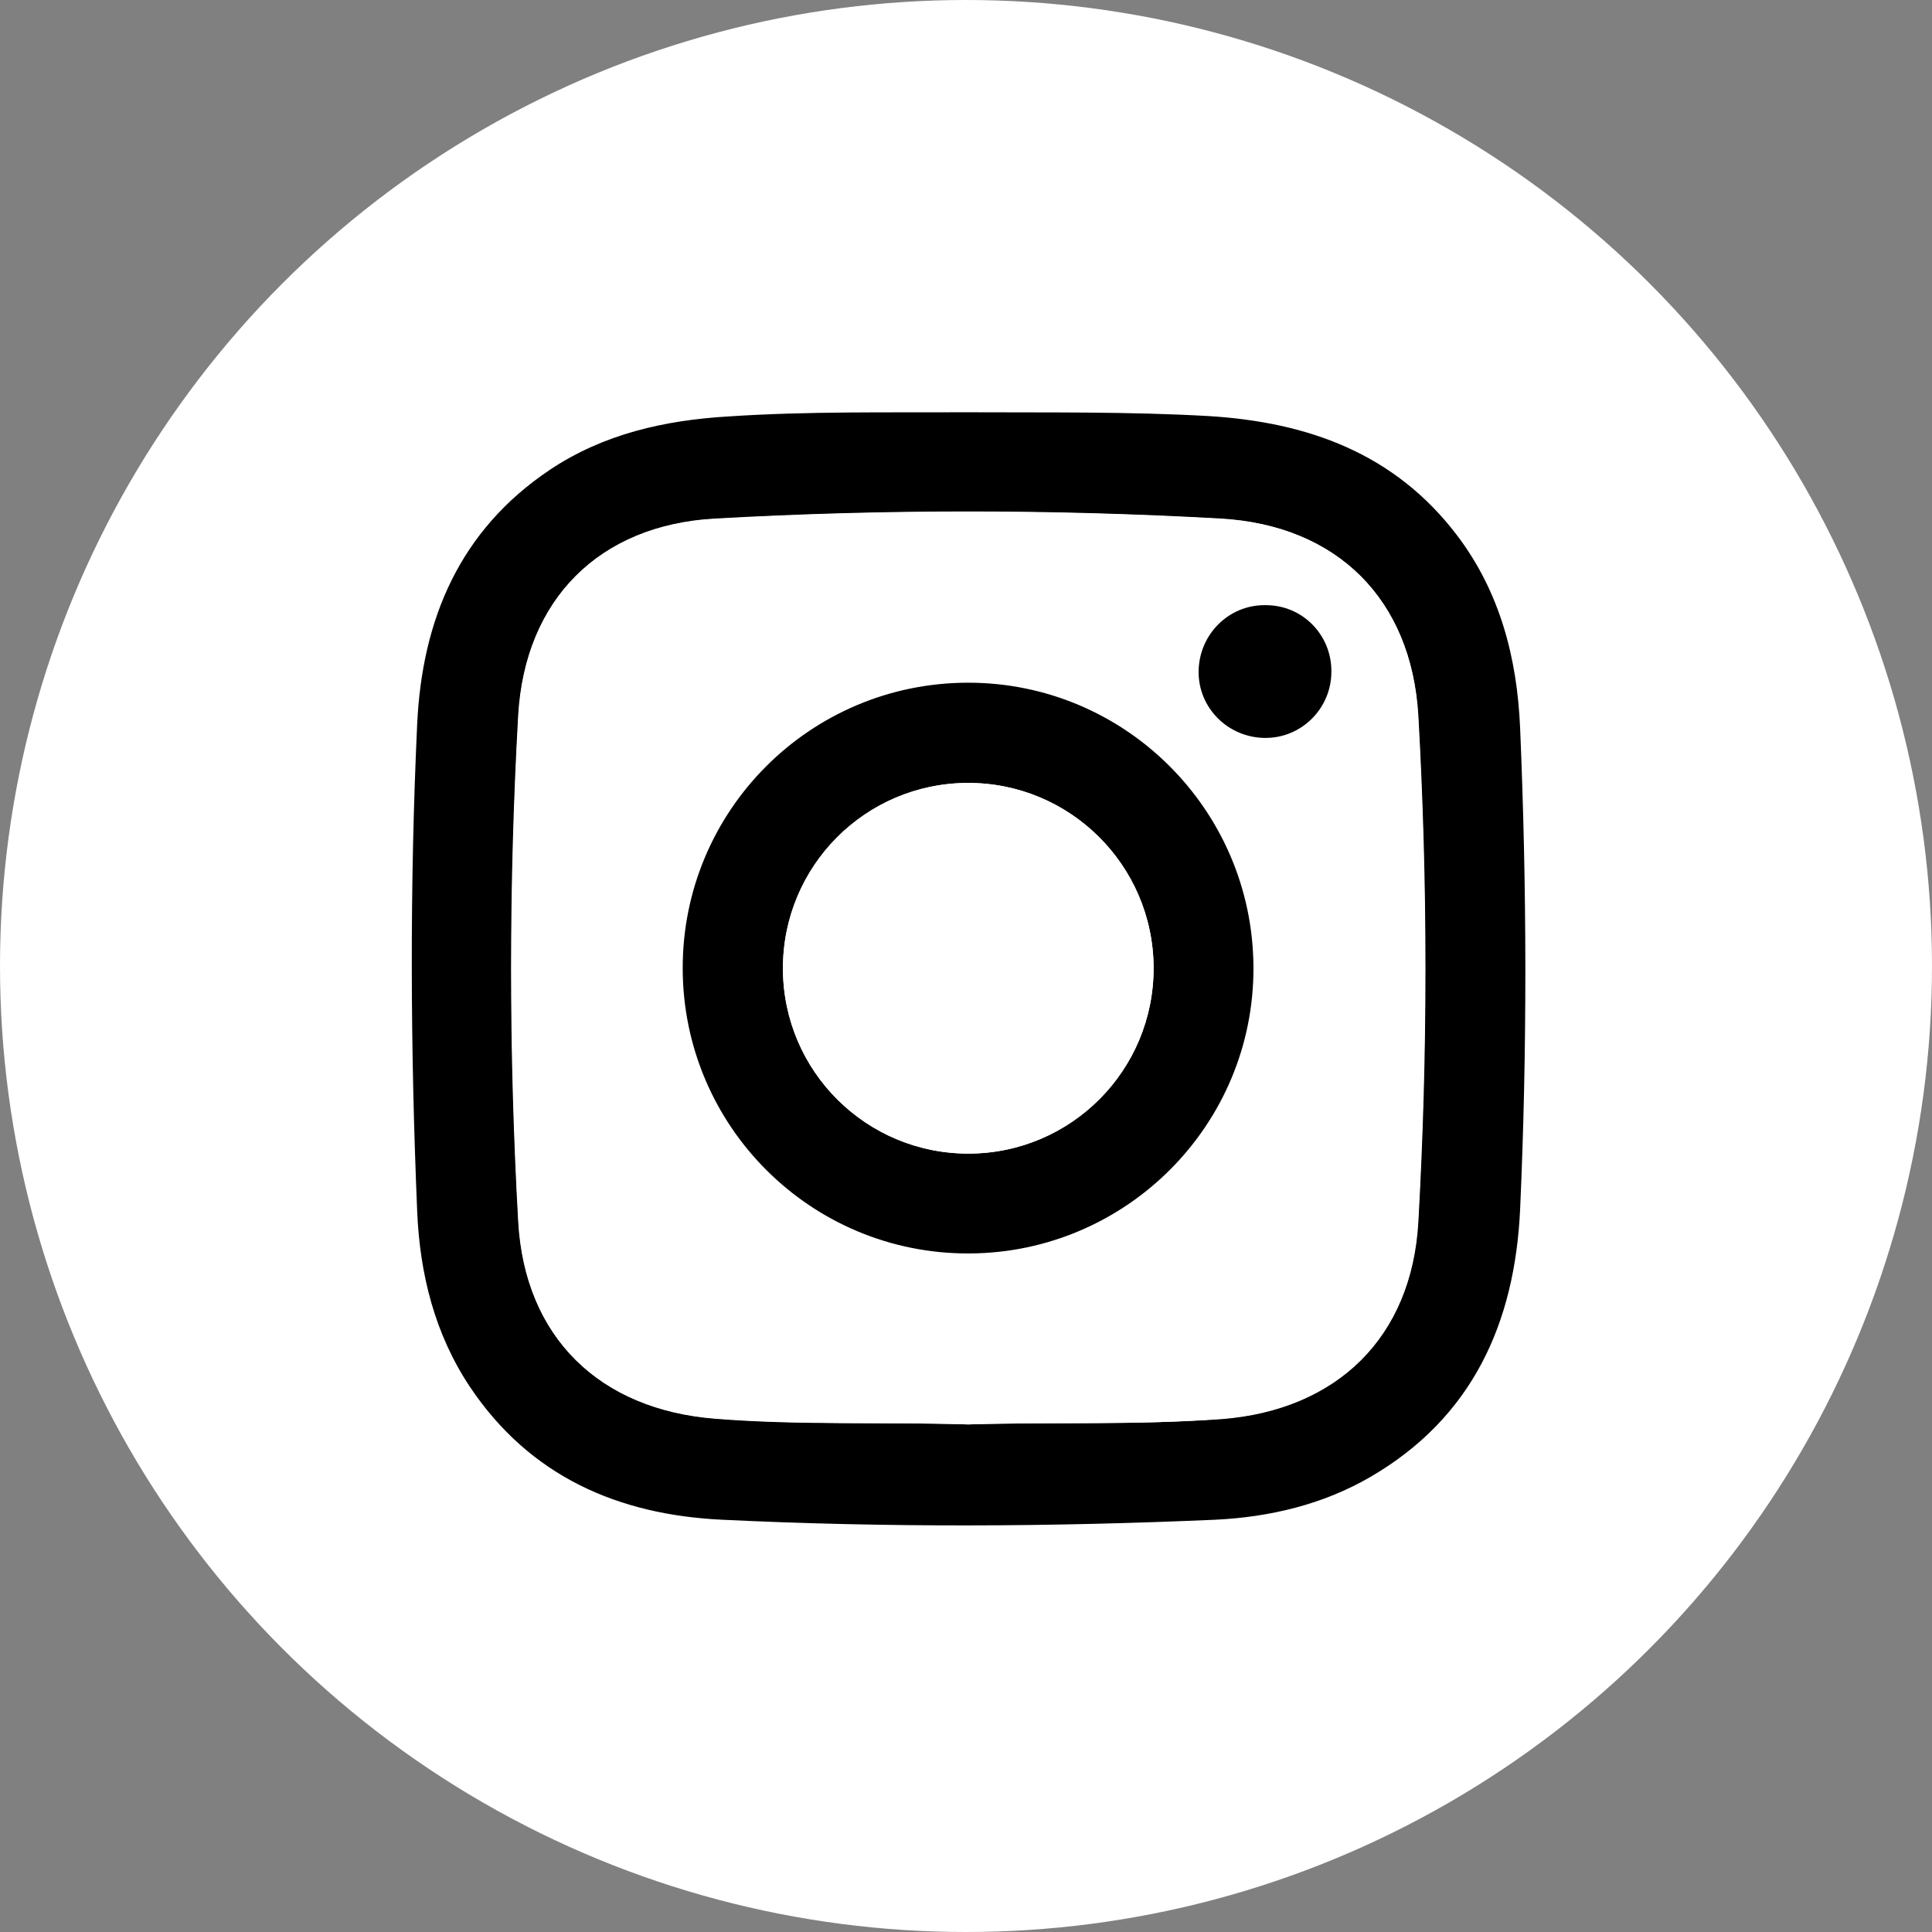 <?xml version="1.0" encoding="utf-8"?>
<!-- Generator: Adobe Illustrator 23.0.1, SVG Export Plug-In . SVG Version: 6.00 Build 0)  -->
<svg version="1.1" id="Camada_1" xmlns="http://www.w3.org/2000/svg" xmlns:xlink="http://www.w3.org/1999/xlink" x="0px" y="0px"
	 viewBox="0 0 510.8 510.8" style="enable-background:new 0 0 510.8 510.8;" xml:space="preserve">
<rect x="0" y="0" width="510.8" height="510.8" fill="#808080" stroke="none"/>
<style type="text/css">
	.st0{fill:#FFFFFF;}
</style>
<title>icon_instagram</title>
<circle class="st0" cx="255.4" cy="255.4" r="255.4"/>
<path d="M256,109c21.2,0.1,42.3-0.2,63.5,1c26.2,1.6,49.2,9.8,65.7,31.5c11.4,15,15.9,32.5,16.7,50.9c1.8,42.5,1.9,85,0,127.4
	c-1.4,30-12.6,55-39.6,70.7c-12.6,7.3-26.6,10.6-41,11.3c-43.5,1.9-87,2.1-130.4,0c-27.4-1.3-50.8-11.4-66.7-35.2
	c-9.3-14-13.2-29.8-13.9-46.3c-1.8-43-2-86,0-128.9c1.3-27.6,11.2-51.2,35.1-67.2c14.2-9.5,30.4-13.1,47.2-14.1
	C213.7,108.7,234.8,109.1,256,109z M256,376.6c22.3-0.7,44.6,0.3,66.9-1.5c30.5-2.4,50.3-21.6,52-52.2c2.5-44.6,2.5-89.2,0-133.8
	c-1.7-30.6-21.4-50.2-52.1-52c-44.6-2.5-89.2-2.5-133.8,0c-30.6,1.7-50.2,21.4-52,52c-2.5,44.6-2.5,89.2,0,133.8
	c1.7,30.6,21.5,49.7,52,52.1C211.4,376.8,233.7,375.9,256,376.6L256,376.6z"/>
<path class="st0" d="M256,376.6c-22.3-0.7-44.6,0.3-66.9-1.5c-30.6-2.4-50.3-21.5-52-52.1c-2.5-44.6-2.5-89.2,0-133.8
	c1.7-30.6,21.4-50.3,52-52c44.6-2.5,89.2-2.5,133.8,0c30.7,1.7,50.3,21.4,52.1,52c2.5,44.6,2.5,89.2,0,133.8
	c-1.7,30.6-21.5,49.8-52,52.2C300.6,376.8,278.3,375.9,256,376.6z M256.1,331.4c41.7-0.1,75.4-33.9,75.3-75.6
	c-0.1-41.7-33.9-75.4-75.6-75.3c-41.6,0.1-75.3,33.9-75.3,75.5s33.7,75.4,75.3,75.4C256,331.4,256,331.4,256.1,331.4z M352,177.6
	c0-9.7-7.8-17.6-17.5-17.7s-17.6,7.8-17.7,17.5c0,9.6,7.7,17.5,17.3,17.7c9.7,0.2,17.7-7.5,17.9-17.1C352,177.8,352,177.7,352,177.6
	z"/>
<path d="M256.1,331.4c-41.7,0.1-75.5-33.6-75.6-75.3s33.6-75.5,75.3-75.6c41.6-0.1,75.4,33.6,75.6,75.2
	c0.2,41.6-33.5,75.5-75.1,75.7C256.3,331.4,256.2,331.4,256.1,331.4z M255.8,207c-27.1,0.1-48.9,22.1-48.8,49.2s22.1,48.9,49.2,48.8
	s48.9-22.1,48.8-49.2v-0.1C304.8,228.7,282.8,206.9,255.8,207z"/>
<path d="M352,177.6c0,9.7-7.9,17.6-17.6,17.5s-17.6-7.9-17.5-17.6s7.9-17.6,17.6-17.5c0.1,0,0.2,0,0.2,0
	C344.4,160,352.1,167.9,352,177.6z"/>
<path class="st0" d="M255.8,207c27.1-0.1,49.1,21.8,49.2,48.8c0.1,27.1-21.8,49.1-48.8,49.2c-27.1,0.1-49.1-21.8-49.2-48.8
	c0-0.1,0-0.1,0-0.2C207,229,228.8,207.1,255.8,207z"/>
</svg>

